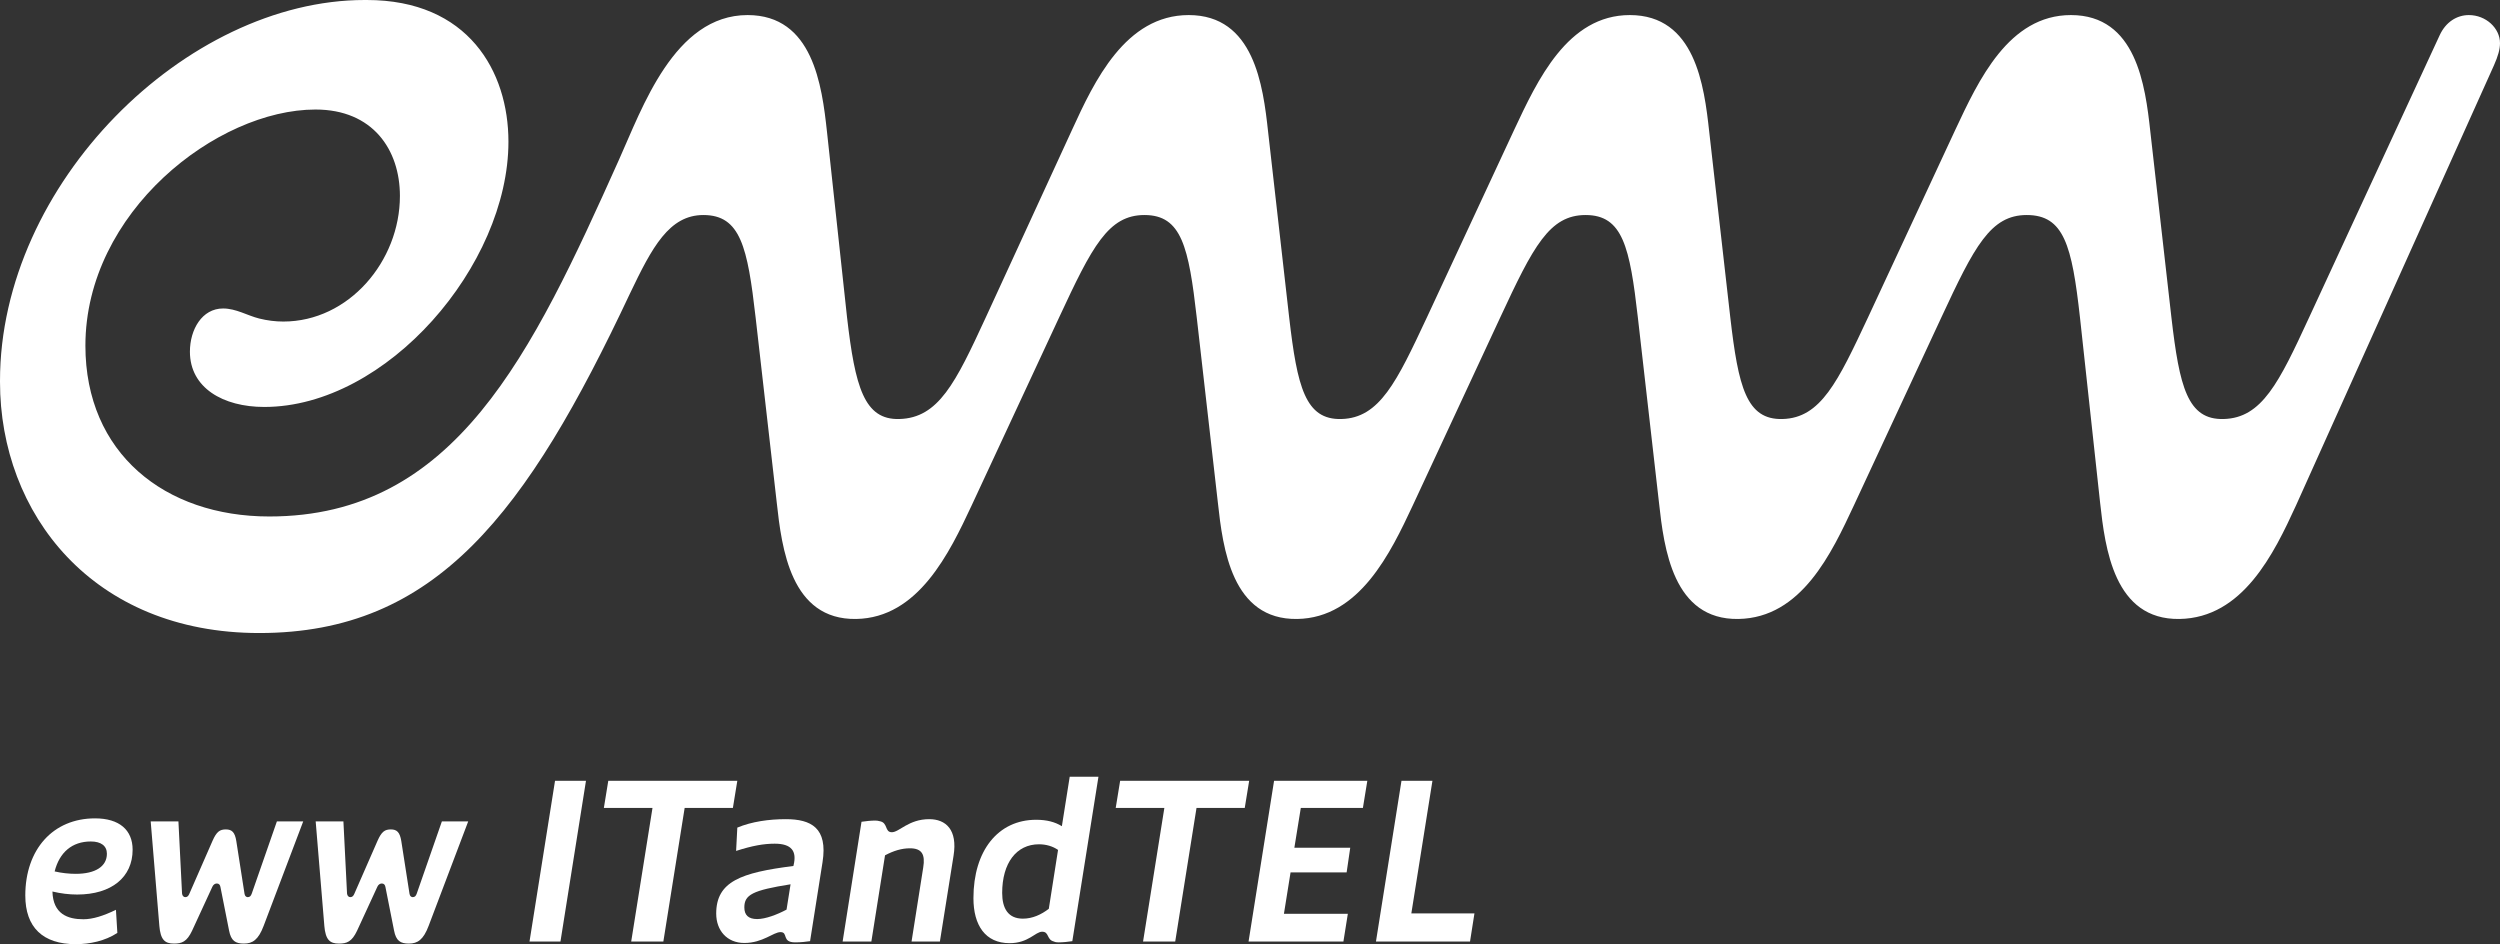 <?xml version="1.0" encoding="UTF-8"?>
<svg xmlns="http://www.w3.org/2000/svg" id="Layer_1" version="1.1" viewBox="0 0 595.276 224.819">
  <rect x="0" y="0" width="595.276" height="224.819" fill="#333333" stroke="none"/>
  <defs>
    <style>
      .st0 {
        fill: #fff;
      }
    </style>
  </defs>
  <g>
    <path class="st0" d="M6.023,213.238c0-11.007,6.604-18.377,16.606-18.377,5.791,0,8.949,2.775,8.949,7.465,0,6.556-5.025,10.672-13.208,10.672-1.914,0-3.877-.239-5.886-.718.144,5.36,3.637,6.604,7.37,6.604,2.249,0,4.786-.813,7.753-2.249l.335,5.503c-2.919,1.915-6.556,2.68-9.906,2.68-7.849,0-12.012-4.02-12.012-11.581ZM18.035,208.069c4.69,0,7.418-1.771,7.418-4.786,0-1.867-1.388-2.919-3.828-2.919-4.451,0-7.466,2.584-8.614,7.131,1.675.383,3.398.574,5.025.574Z"></path>
    <path class="st0" d="M37.94,220.416l-2.058-24.837h6.604l.861,17.18c.048.574.431.862.766.862.526,0,.765-.335.957-.766l5.551-12.682c.957-2.154,1.722-2.68,3.158-2.68s2.154.67,2.489,2.776l1.962,12.586c.096.574.479.766.765.766.479,0,.766-.287.957-.862l5.982-17.18h6.269l-9.428,24.885c-1.244,3.302-2.632,4.211-4.69,4.211-2.01,0-3.063-.622-3.541-3.11l-2.058-10.385c-.095-.478-.335-.813-.861-.813-.478,0-.861.335-1.053.766l-4.833,10.48c-1.244,2.632-2.441,3.063-4.307,3.063-2.201,0-3.207-.909-3.494-4.259Z"></path>
    <path class="st0" d="M77.225,220.416l-2.058-24.837h6.604l.861,17.18c.048.574.431.862.766.862.526,0,.765-.335.957-.766l5.551-12.682c.957-2.154,1.722-2.68,3.158-2.68s2.153.67,2.489,2.776l1.962,12.586c.096.574.479.766.765.766.479,0,.766-.287.957-.862l5.982-17.18h6.269l-9.428,24.885c-1.244,3.302-2.632,4.211-4.69,4.211-2.01,0-3.063-.622-3.541-3.11l-2.058-10.385c-.095-.478-.335-.813-.861-.813-.478,0-.861.335-1.053.766l-4.833,10.48c-1.244,2.632-2.441,3.063-4.307,3.063-2.201,0-3.207-.909-3.494-4.259Z"></path>
    <path class="st0" d="M132.158,185.912h7.37l-6.077,38.284h-7.37l6.078-38.284Z"></path>
    <path class="st0" d="M155.367,192.373h-11.581l1.053-6.46h30.723l-1.053,6.46h-11.485l-5.073,31.824h-7.657l5.072-31.824Z"></path>
    <path class="st0" d="M170.535,217.544c0-7.657,5.887-9.763,18.377-11.342l.048-.191c.814-3.35-.478-5.121-4.498-5.121-2.632,0-5.312.479-9.188,1.723l.287-5.551c3.446-1.436,7.561-2.01,11.533-2.01,6.03,0,10.05,2.057,8.758,10.241l-2.967,18.808c-1.053.143-2.154.287-3.541.287-3.302,0-1.579-2.441-3.494-2.441-1.722,0-4.211,2.584-8.614,2.584-4.163,0-6.7-3.015-6.7-6.987ZM180.298,218.837c1.962,0,4.738-1.053,6.987-2.249l.957-6.029c-9.045,1.436-11.007,2.488-11.007,5.503,0,1.819.957,2.776,3.063,2.776Z"></path>
    <path class="st0" d="M208.434,195.387c.383,0,.67.048,1.005.143,2.057.335,1.148,2.632,2.919,2.632s3.972-3.111,8.901-3.111c3.924,0,6.795,2.488,5.791,8.709l-3.254,20.435h-6.748l2.776-17.611c.526-3.159-.335-4.595-3.158-4.595-1.963,0-3.877.574-5.934,1.675l-3.254,20.53h-6.843l4.498-28.522c.909-.143,2.297-.287,3.302-.287Z"></path>
    <path class="st0" d="M250.975,224.196c-1.819-.431-1.101-2.345-2.823-2.345-1.627,0-3.254,2.728-7.753,2.728-5.791,0-8.614-4.259-8.614-10.72,0-11.342,5.886-18.663,14.931-18.663,2.537,0,4.498.526,6.126,1.531l1.866-11.772h6.843l-6.221,39.146c-.861.143-2.297.287-3.302.287-.383,0-.765-.048-1.053-.192ZM243.557,218.741c2.298,0,4.355-.957,6.174-2.345l2.201-14.022c-1.244-.861-2.824-1.34-4.546-1.34-5.36,0-8.757,4.45-8.757,11.581,0,3.637,1.388,6.126,4.929,6.126Z"></path>
    <path class="st0" d="M277.245,192.373h-11.581l1.053-6.46h30.724l-1.053,6.46h-11.486l-5.072,31.824h-7.657l5.073-31.824Z"></path>
    <path class="st0" d="M303.37,185.912h22.205l-1.053,6.46h-14.787l-1.532,9.475h13.304l-.861,5.886h-13.352l-1.579,9.859h15.218l-1.053,6.604h-22.587l6.077-38.284Z"></path>
    <path class="st0" d="M333.708,185.912h7.37l-5.025,31.584h15.027l-1.053,6.7h-22.397l6.077-38.284Z"></path>
  </g>
  <path class="st0" d="M413.918,147.383c-15.552.239-17.706-16.748-18.902-27.754l-5.024-44.024c-1.914-16.748-3.589-24.404-12.442-24.404-8.613,0-12.441,7.417-20.337,24.404l-20.816,44.742c-5.264,11.245-12.681,26.797-27.514,27.036-15.552.239-17.706-16.748-18.902-27.754l-5.024-44.024c-1.915-16.748-3.589-24.404-12.442-24.404-8.613,0-12.441,7.417-20.337,24.404l-20.816,44.742c-5.264,11.245-12.681,26.797-27.515,27.036-15.551.239-17.705-16.748-18.901-27.754l-5.025-44.024c-1.914-16.748-3.588-24.404-12.441-24.404-8.135,0-12.202,7.656-17.466,18.662-24.644,52.398-46.177,80.869-88.286,80.869C22.012,150.733,0,122.261,0,90.918v-.239C0,43.784,44.263,0,86.851,0h.478c24.165,0,33.736,16.987,33.736,33.735,0,29.429-28.951,63.164-58.14,63.164-9.809,0-17.705-4.546-17.705-13.159,0-5.264,2.871-10.288,7.896-10.288,3.11,0,5.742,1.675,8.613,2.393,1.914.478,3.828.718,5.742.718,15.552,0,27.754-14.356,27.754-29.907,0-11.006-6.46-20.577-20.098-20.577-23.448,0-54.791,24.405-54.791,56.226,0,25.601,18.901,40.674,43.784,40.674,44.263,0,62.447-38.52,83.262-84.937,5.503-12.202,13.159-34.454,30.625-34.454,15.552,0,17.706,16.748,18.902,27.755l4.785,44.263c1.914,16.509,4.067,24.404,12.441,24.165,9.331-.239,13.399-8.613,20.576-24.165l20.576-44.742c5.264-11.484,12.681-27.276,27.754-27.276,15.552,0,17.706,16.748,18.902,27.755l5.024,44.263c1.915,16.509,3.829,24.404,12.442,24.165,9.092-.239,13.159-8.853,20.337-24.165l20.816-44.742c5.503-11.723,12.681-27.276,27.515-27.276,15.551,0,17.705,16.748,18.901,27.755l5.025,44.263c1.914,16.509,3.828,24.404,12.441,24.165,9.092-.239,13.159-8.853,20.337-24.165l20.816-44.742c5.503-11.723,12.681-27.276,27.515-27.276,15.552,0,17.705,16.748,18.902,27.755l5.024,44.263c1.914,16.509,3.828,24.404,12.441,24.165,9.092-.239,13.16-8.613,20.337-24.165l31.103-67.232c1.436-3.11,4.067-4.785,6.939-4.785,4.067,0,7.417,3.111,7.417,6.699,0,1.436-.478,3.111-1.435,5.264l-47.135,104.796c-5.264,11.485-12.681,26.797-27.754,27.036-15.552.239-17.705-16.748-18.902-27.754l-4.785-44.024c-1.914-17.227-3.829-24.404-12.681-24.404-8.613,0-12.442,7.417-20.337,24.404l-20.815,44.742c-5.264,11.245-12.442,26.797-27.515,27.036Z"></path>
</svg>
